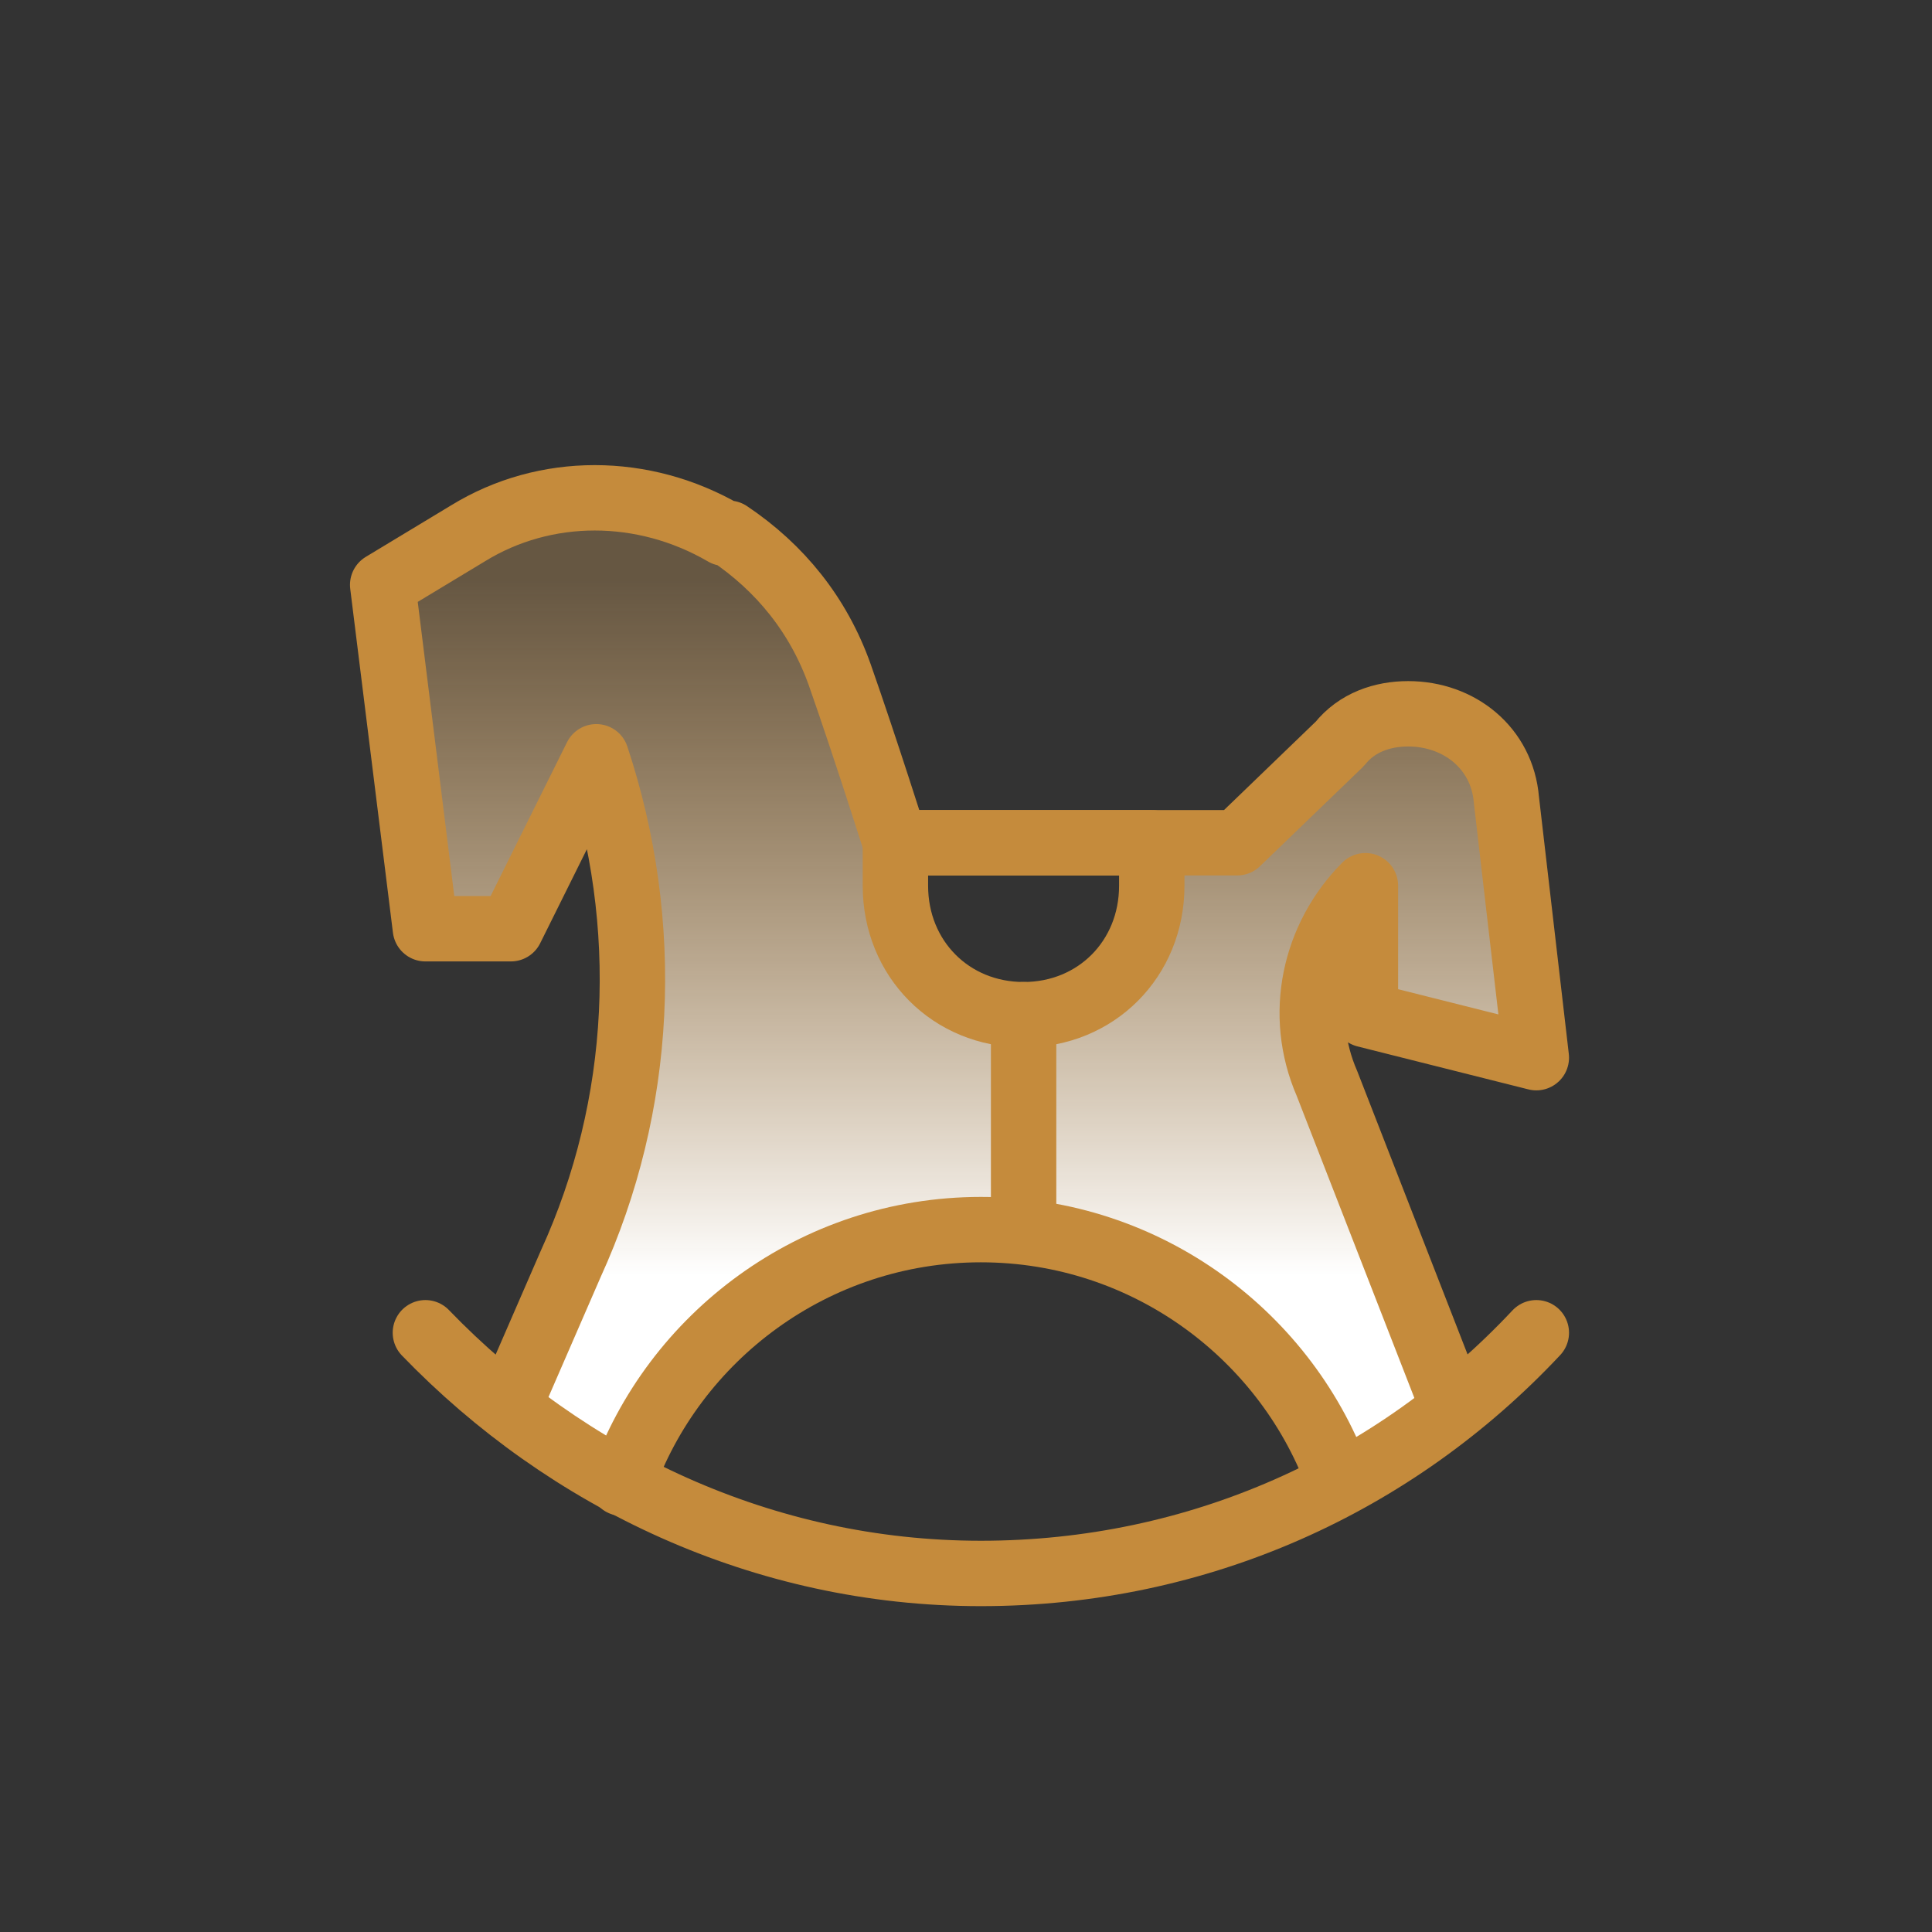 <svg width="65" height="65" viewBox="0 0 65 65" fill="none" xmlns="http://www.w3.org/2000/svg">
<rect x="0" y="0" width="65" height="65" fill="#333333" stroke="none"/>
<path d="M20.883 38.721L17.564 47.076L21.298 50L24.202 44.987L30.425 41.646H34.575L39.138 43.316L43.702 47.076L44.947 50L47.436 49.165L49.511 47.494L44.947 34.544V32.456L47.436 34.544L52 35.38L51.585 27.025L49.925 24.937L47.436 24.101L42.043 28.696H39.138V31.62L36.234 33.709L34.575 34.544L32.085 33.291L30.425 29.949V27.861L27.936 21.177L24.202 18.253L18.394 17L13 19.924L14.245 31.62H16.734L18.394 28.696L20.468 26.19L21.298 31.62L20.883 38.721Z" fill="url(#paint0_linear_28_575)"/>
<path d="M14.312 44.839C19.056 49.756 25.669 52.937 33 52.937C40.331 52.937 46.944 49.901 51.688 44.839" stroke="#C58B3C" stroke-width="2.2" stroke-miterlimit="10" stroke-linecap="round" stroke-linejoin="round"/>
<path d="M48.812 47.153L44.644 36.452C43.638 34.138 44.212 31.535 45.938 29.799V34.138L51.688 35.584L50.681 26.907C50.538 25.172 49.1 24.015 47.375 24.015C46.513 24.015 45.65 24.304 45.075 25.027L41.625 28.353H30.125C30.125 28.353 29.119 25.172 28.256 22.713C27.538 20.689 26.244 19.098 24.519 17.941H24.375C21.644 16.351 18.337 16.351 15.75 17.941L12.875 19.677L14.312 31.246H17.188L20.062 25.461C21.931 31.101 21.644 37.175 19.2 42.525L17.188 47.153" stroke="#C58B3C" stroke-width="2.2" stroke-miterlimit="10" stroke-linecap="round" stroke-linejoin="round"/>
<path d="M20.925 49.901C22.65 44.984 27.394 41.369 33 41.369C38.606 41.369 43.35 44.984 45.075 49.901" stroke="#C58B3C" stroke-width="2.2" stroke-miterlimit="10" stroke-linecap="round" stroke-linejoin="round"/>
<path d="M34.438 34.138C31.994 34.138 30.125 32.258 30.125 29.8V28.354H38.75V29.8C38.75 32.258 36.881 34.138 34.438 34.138Z" stroke="#C58B3C" stroke-width="2.2" stroke-miterlimit="10" stroke-linecap="round" stroke-linejoin="round"/>
<path d="M34.438 34.138V41.368" stroke="#C58B3C" stroke-width="2.2" stroke-miterlimit="10" stroke-linecap="round" stroke-linejoin="round"/>
<defs>
<linearGradient id="paint0_linear_28_575" x1="32.5" y1="19.506" x2="32.5" y2="42.899" gradientUnits="userSpaceOnUse">
<stop stop-color="#FFC371" stop-opacity="0.25"/>
<stop offset="1" stop-color="white"/>
</linearGradient>
</defs>
</svg>
